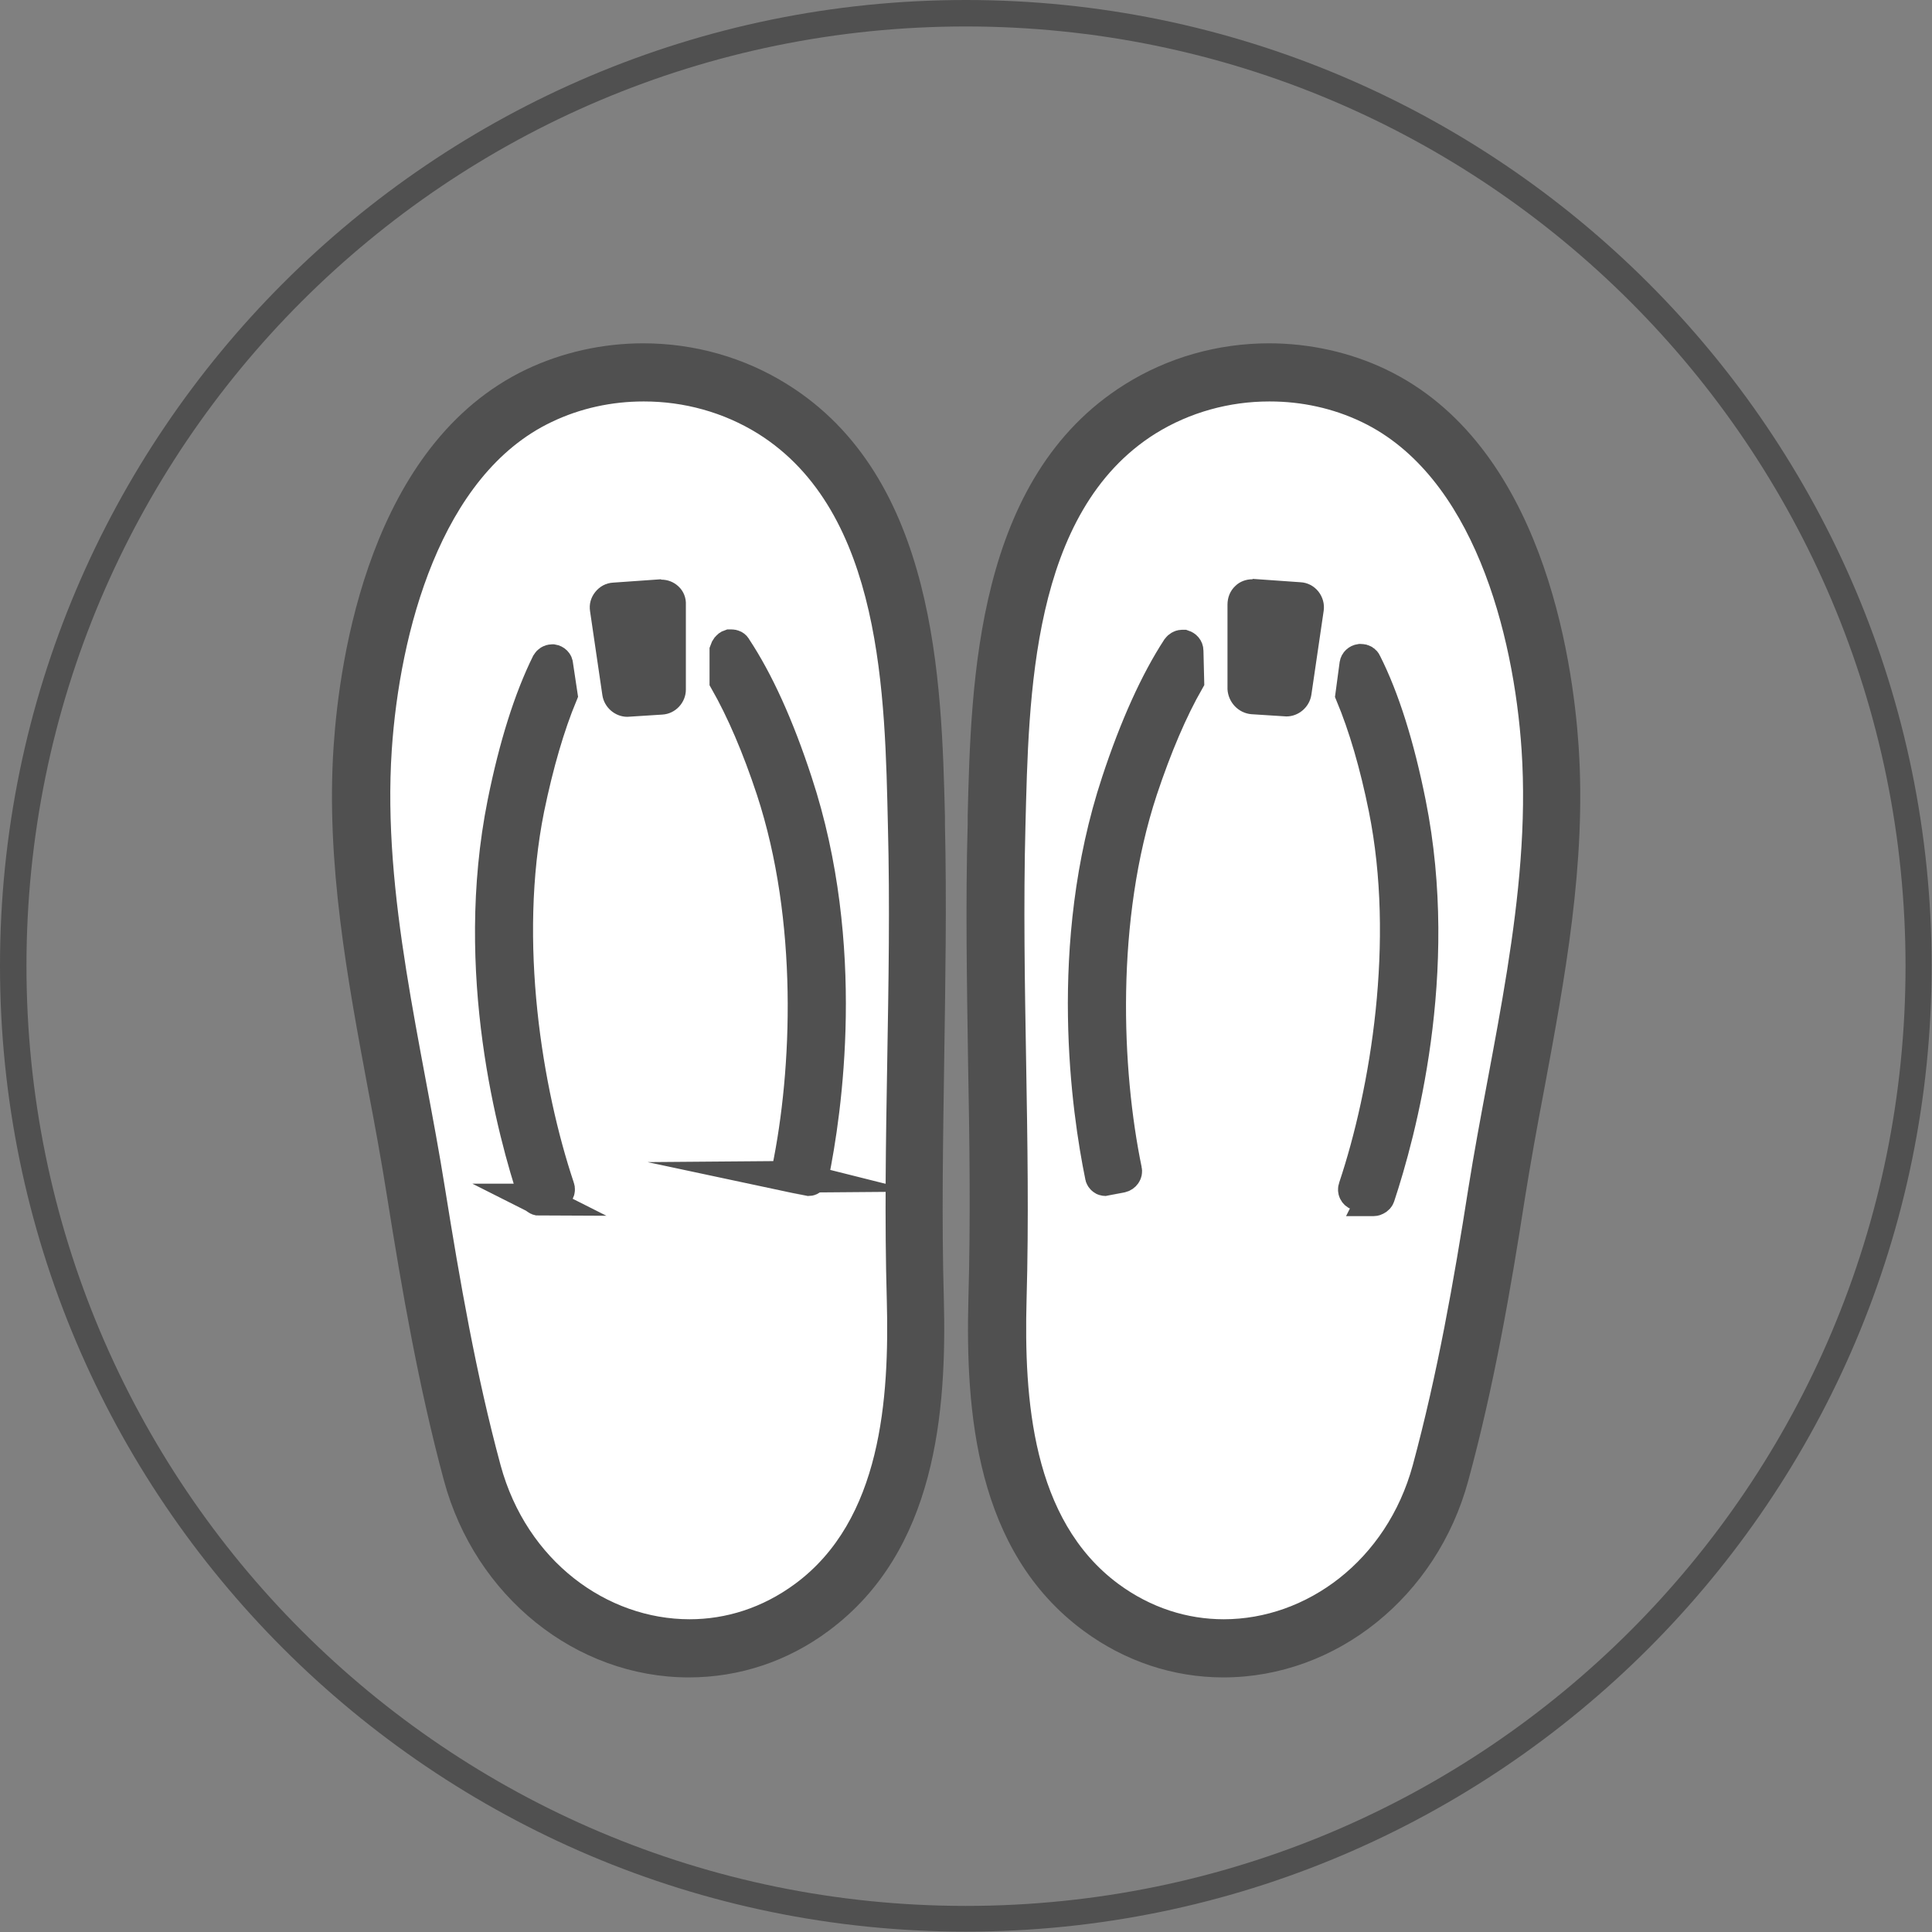 <?xml version="1.0" encoding="UTF-8"?><svg id="_レイヤー_2" xmlns="http://www.w3.org/2000/svg" viewBox="0 0 51.83 51.83"><rect x="0" y="0" width="51.83" height="51.83" fill="#808080" stroke="none"/><defs><style>.cls-1{fill:none;stroke:#505050;stroke-miterlimit:10;stroke-width:.85px;}.cls-2{fill:#fff;}.cls-3{fill:#505050;}</style></defs><g id="_"><path class="cls-2" d="m18.51,44.22c-2.67,0-5.07-1.93-5.82-4.7-.64-2.35-1.06-4.7-1.51-7.5-.15-.96-.33-1.92-.51-2.9-.55-2.96-1.12-6.02-.92-9.05.12-1.74.81-7.58,4.73-9.46.86-.41,1.83-.63,2.8-.63,1.24,0,2.43.34,3.46.98,3.64,2.27,3.77,7.49,3.86,10.94v.22c.06,2.11.02,4.25-.01,6.32-.04,2.1-.07,4.27-.01,6.4.08,2.84-.17,6.34-2.77,8.27-.97.72-2.11,1.1-3.29,1.1Z"/><path class="cls-3" d="m17.28,10.77c1.07,0,2.13.29,3.05.86,3.36,2.1,3.41,7.08,3.49,10.52.11,4.24-.15,8.48-.03,12.72.07,2.64-.14,5.91-2.46,7.62-.88.65-1.86.95-2.83.95-2.22,0-4.37-1.56-5.07-4.13-.66-2.44-1.09-4.93-1.49-7.42-.61-3.84-1.69-7.86-1.43-11.77.21-3.13,1.3-7.38,4.29-8.8.77-.37,1.62-.55,2.46-.55m0-1.56h0c-1.09,0-2.17.24-3.14.7-4.19,2-5.01,7.73-5.17,10.11-.21,3.13.37,6.24.93,9.24.19.99.36,1.93.51,2.88.39,2.45.84,5.06,1.52,7.58.84,3.11,3.54,5.28,6.57,5.28,1.35,0,2.65-.43,3.75-1.25,2.89-2.14,3.17-5.89,3.09-8.92-.06-2.11-.02-4.28.01-6.37.03-2.08.07-4.22.02-6.35v-.22c-.09-3.62-.23-9.09-4.23-11.58-1.15-.72-2.49-1.1-3.87-1.1h0Z"/><path class="cls-3" d="m16.84,19.02c-.23,0-.42-.17-.46-.39l-.33-2.25c-.02-.13.02-.26.1-.36.08-.1.2-.16.33-.17,0,0,1.26-.09,1.27-.09.12,0,.23.04.32.12.09.09.15.21.15.34v2.27c-.01.24-.2.44-.44.46,0,0-.92.06-.92.06Z"/><path class="cls-3" d="m17.74,15.97c.06,0,.12.02.17.07.05.05.08.11.08.18v2.27c-.01.13-.11.24-.25.25,0,0-.9.06-.91.06-.12,0-.23-.09-.25-.21l-.33-2.25c0-.07,0-.14.05-.19s.11-.09.18-.09c0,0,1.25-.09,1.25-.09m0-.43s-.02,0-1.28.09c-.19.01-.36.1-.48.25-.12.15-.17.33-.14.52l.33,2.25c.05.33.34.58.67.58,0,0,.94-.06.94-.06.35-.02.63-.32.63-.67v-2.27c.01-.19-.06-.37-.2-.5-.13-.12-.29-.18-.46-.18h0Z"/><path class="cls-3" d="m14.48,32.19s-.05,0-.07-.02c-.04-.02-.06-.05-.08-.09-.55-1.66-1.74-6-.83-10.54.31-1.54.71-2.8,1.18-3.75.03-.05.08-.08.13-.08,0,0,.02,0,.02,0,.06.01.12.06.12.13l.12.8c-.34.82-.64,1.84-.89,3.05-.72,3.58-.05,7.6.81,10.17.03.08-.02.16-.09.19l-.39.13s-.03,0-.05,0Z"/><path class="cls-1" d="m14.48,32.19s-.05,0-.07-.02c-.04-.02-.06-.05-.08-.09-.55-1.66-1.74-6-.83-10.54.31-1.54.71-2.8,1.18-3.75.03-.05.08-.08.13-.08,0,0,.02,0,.02,0,.06.01.12.06.12.13l.12.8c-.34.82-.64,1.84-.89,3.05-.72,3.58-.05,7.6.81,10.17.03.08-.02.16-.09.19l-.39.13s-.03,0-.05,0Z"/><path class="cls-3" d="m21.25,31.57c-.08-.02-.13-.1-.12-.18.55-2.66.72-6.73-.42-10.2-.38-1.15-.8-2.13-1.25-2.92v-.82c.02-.06.06-.12.12-.14.01,0,.03,0,.04,0,.05,0,.1.02.12.07.59.89,1.14,2.1,1.63,3.6,1.45,4.4.79,8.85.44,10.56,0,.04-.03.07-.06.1-.02.02-.05.02-.08.02-.01,0-.43-.09-.43-.09Z"/><path class="cls-1" d="m21.25,31.57c-.08-.02-.13-.1-.12-.18.55-2.66.72-6.73-.42-10.2-.38-1.15-.8-2.13-1.25-2.92v-.82c.02-.06.06-.12.12-.14.01,0,.03,0,.04,0,.05,0,.1.02.12.07.59.89,1.14,2.1,1.63,3.6,1.45,4.4.79,8.85.44,10.56,0,.04-.03.07-.06.1-.02.02-.05.02-.08.02-.01,0-.43-.09-.43-.09Z"/><path class="cls-2" d="m32.84,44.22c-1.18,0-2.32-.38-3.29-1.1-2.6-1.93-2.85-5.43-2.77-8.27.06-2.13.02-4.3-.01-6.4-.03-2.07-.07-4.21-.02-6.32v-.22c.09-3.45.22-8.67,3.86-10.94,1.03-.64,2.22-.98,3.46-.98.97,0,1.94.22,2.8.63,3.93,1.87,4.61,7.71,4.73,9.46.2,3.03-.37,6.09-.92,9.05-.18.97-.36,1.94-.51,2.9-.44,2.8-.87,5.15-1.51,7.5-.75,2.77-3.14,4.7-5.82,4.7Z"/><path class="cls-3" d="m34.07,10.77c.84,0,1.69.18,2.46.55,2.99,1.43,4.08,5.67,4.29,8.8.26,3.91-.82,7.93-1.43,11.77-.39,2.49-.83,4.98-1.49,7.42-.7,2.56-2.85,4.13-5.07,4.13-.97,0-1.95-.3-2.83-.95-2.32-1.72-2.53-4.98-2.46-7.62.12-4.24-.14-8.48-.03-12.72.09-3.44.14-8.42,3.49-10.52.92-.57,1.98-.86,3.05-.86m0-1.56c-1.38,0-2.72.38-3.87,1.1-4,2.5-4.13,7.96-4.22,11.58v.22c-.06,2.13-.02,4.27.01,6.35.04,2.09.07,4.26.01,6.37-.08,3.03.19,6.78,3.09,8.92,1.11.82,2.41,1.25,3.75,1.25,3.03,0,5.73-2.17,6.57-5.28.69-2.53,1.14-5.14,1.52-7.58.15-.94.32-1.88.51-2.88.56-3.01,1.14-6.11.93-9.24-.16-2.37-.98-8.11-5.17-10.11-.96-.46-2.05-.7-3.14-.7h0Z"/><path class="cls-3" d="m33.58,18.95c-.24-.02-.43-.22-.43-.46v-2.27c-.01-.13.04-.25.13-.34.09-.08.2-.12.32-.12,0,0,1.27.09,1.27.09.13,0,.25.07.33.17.08.1.12.23.1.36l-.33,2.25c-.03.23-.23.39-.46.39,0,0-.92-.06-.92-.06Z"/><path class="cls-3" d="m33.6,15.97s1.25.09,1.25.09c.07,0,.13.04.18.09s.06.12.05.19l-.33,2.25c-.02.12-.12.21-.25.21,0,0-.91-.06-.91-.06-.13,0-.23-.12-.23-.25v-2.27c-.01-.07.02-.14.07-.18.05-.04.11-.07.17-.07m0-.43c-.17,0-.34.06-.46.18-.14.13-.21.31-.21.5v2.27c.02.35.29.64.64.67,0,0,.93.06.94.06.33,0,.62-.25.67-.58l.33-2.25c.03-.19-.03-.38-.14-.52-.12-.15-.29-.24-.48-.25q-1.26-.09-1.28-.09h0Z"/><path class="cls-3" d="m36.81,32.18l-.39-.13c-.08-.03-.12-.11-.09-.19.86-2.57,1.53-6.6.81-10.17-.24-1.19-.54-2.21-.89-3.05l.11-.82c.01-.06.06-.11.13-.12,0,0,.02,0,.02,0,.06,0,.11.03.13.08.48.95.88,2.22,1.19,3.77.91,4.54-.28,8.88-.83,10.54-.01.04-.04.07-.08.09-.02.01-.04.02-.07.02-.02,0-.03,0-.05,0Z"/><path class="cls-1" d="m36.81,32.18l-.39-.13c-.08-.03-.12-.11-.09-.19.86-2.57,1.53-6.6.81-10.17-.24-1.19-.54-2.21-.89-3.05l.11-.82c.01-.06.06-.11.13-.12,0,0,.02,0,.02,0,.06,0,.11.03.13.08.48.95.88,2.22,1.19,3.77.91,4.54-.28,8.88-.83,10.54-.01.04-.04.07-.08.09-.02.01-.04.02-.07.02-.02,0-.03,0-.05,0Z"/><path class="cls-3" d="m29.67,31.66s-.06,0-.08-.02c-.03-.02-.06-.06-.06-.1-.35-1.71-1.01-6.17.44-10.56.49-1.49,1.04-2.7,1.62-3.59.03-.04.08-.07.12-.07.01,0,.03,0,.04,0,.06.02.11.07.11.14l.02.81c-.44.77-.86,1.75-1.25,2.92-1.14,3.46-.97,7.54-.42,10.2.02.08-.04.16-.12.18,0,0-.42.09-.43.09Z"/><path class="cls-1" d="m29.67,31.66s-.06,0-.08-.02c-.03-.02-.06-.06-.06-.1-.35-1.71-1.01-6.17.44-10.56.49-1.49,1.04-2.7,1.62-3.59.03-.04.08-.07.12-.07.01,0,.03,0,.04,0,.06.02.11.07.11.14l.02.81c-.44.77-.86,1.75-1.25,2.92-1.14,3.46-.97,7.54-.42,10.2.02.08-.04.16-.12.18,0,0-.42.09-.43.09Z"/><path class="cls-3" d="m25.91.71c13.92,0,25.21,11.28,25.21,25.21s-11.28,25.21-25.21,25.21S.71,39.83.71,25.91,11.99.71,25.91.71m0-.71C11.62,0,0,11.62,0,25.91s11.62,25.91,25.91,25.91,25.91-11.62,25.91-25.91S40.2,0,25.91,0h0Z"/></g></svg>
